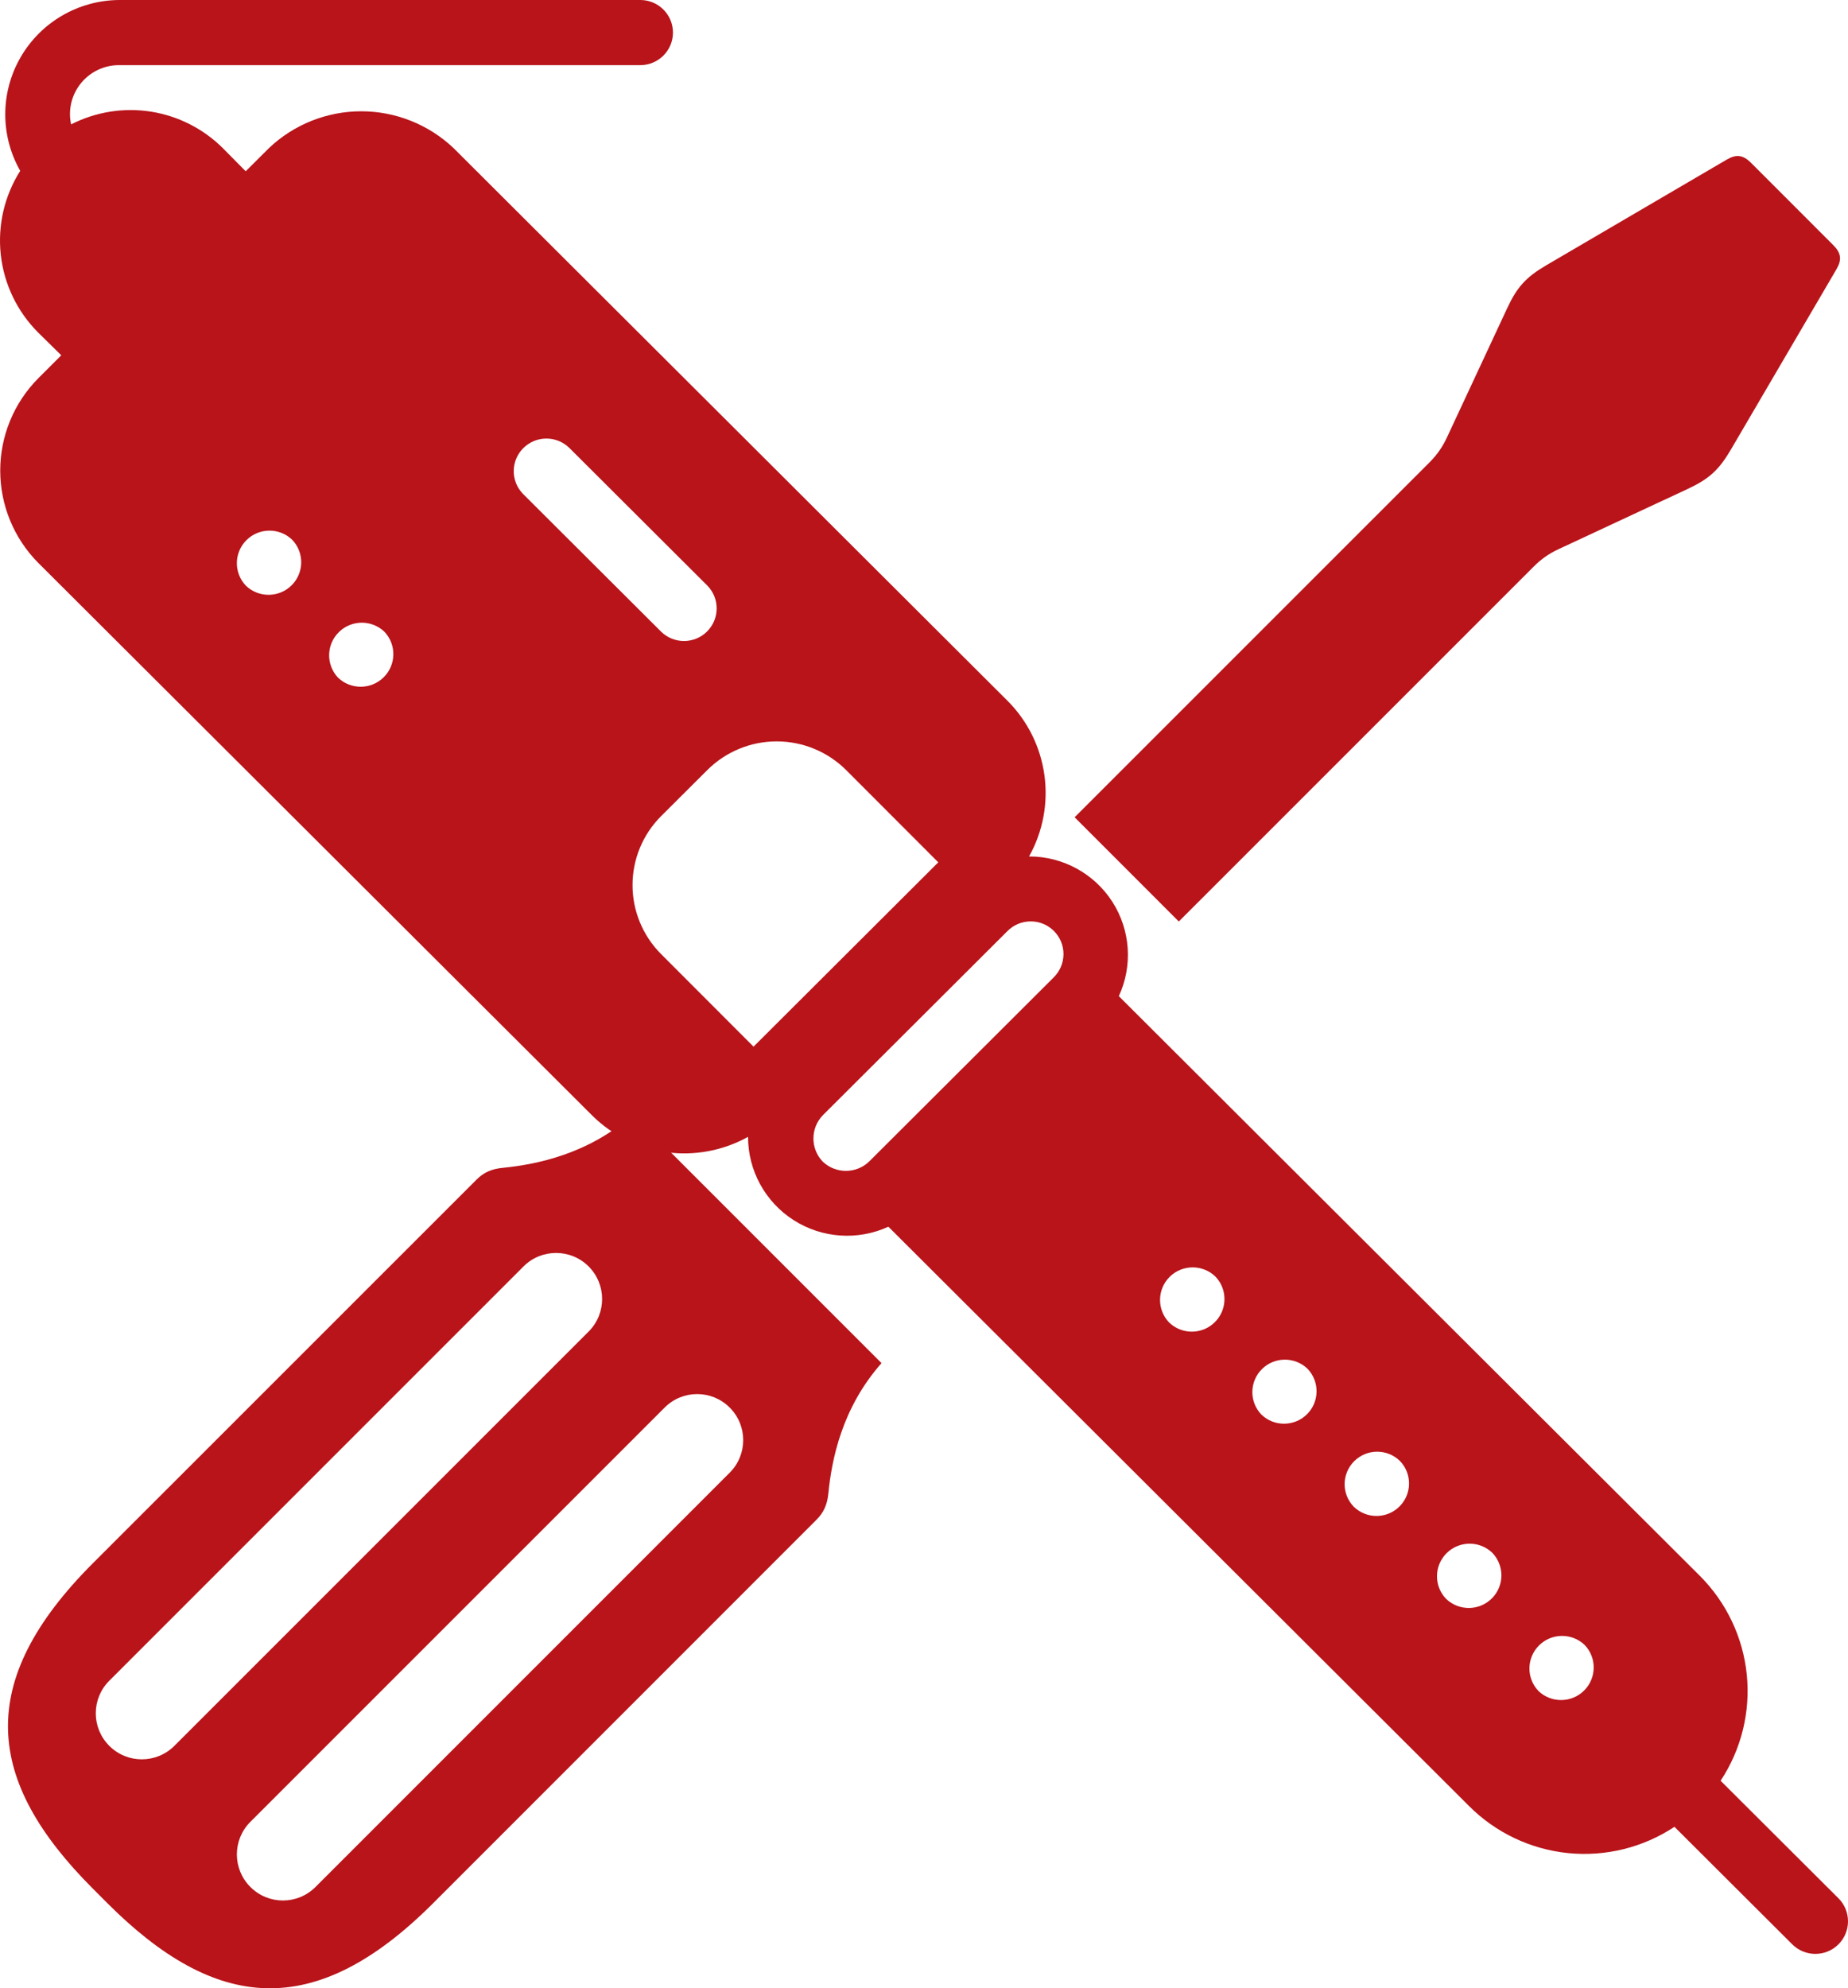 <svg width="66" height="71" viewBox="0 0 66 71" fill="none" xmlns="http://www.w3.org/2000/svg">
<path d="M54.778 20.229C55.045 19.962 55.32 19.77 55.662 19.61L60.27 17.462C61.039 17.103 61.389 16.784 61.818 16.053L65.587 9.616C65.786 9.277 65.755 9.034 65.476 8.755L62.531 5.809C62.252 5.532 62.01 5.5 61.67 5.699L55.232 9.468C54.5 9.897 54.18 10.248 53.824 11.015L51.675 15.624C51.515 15.966 51.323 16.241 51.057 16.508L38.379 29.184L42.1 32.906L54.778 20.229Z" fill="#B8141A"/>
<path d="M17.952 41.703C17.575 41.739 17.286 41.855 17.018 42.124L3.321 55.818C-0.917 60.056 -0.532 63.594 3.321 67.446L3.838 67.964C7.692 71.817 11.228 72.202 15.467 67.964L29.162 54.267C29.43 54 29.545 53.711 29.584 53.334C29.702 52.126 30.064 50.28 31.483 48.676L22.608 39.801C21.003 41.22 19.159 41.581 17.952 41.703ZM3.903 62.342C3.26 61.701 3.26 60.659 3.903 60.017L18.697 45.223C19.017 44.902 19.439 44.742 19.859 44.742C20.28 44.742 20.701 44.902 21.022 45.223C21.665 45.866 21.665 46.907 21.022 47.549L6.228 62.342C5.585 62.985 4.544 62.985 3.903 62.342ZM24.899 49.781C25.32 49.781 25.74 49.941 26.061 50.264C26.704 50.904 26.704 51.947 26.061 52.588L11.268 67.382C10.625 68.026 9.584 68.026 8.942 67.382C8.299 66.739 8.299 65.699 8.942 65.056L23.736 50.264C24.058 49.942 24.478 49.781 24.899 49.781Z" fill="#B8141A"/>
<path d="M2.188 12.687L1.361 11.873C0.615 11.126 0.144 10.148 0.028 9.099C-0.088 8.05 0.157 6.993 0.722 6.101C0.006 4.843 0.01 3.3 0.735 2.046C1.459 0.792 2.794 0.014 4.245 0H22.869C23.512 0 24.034 0.521 24.034 1.163C24.034 1.805 23.512 2.326 22.869 2.326H4.245C3.716 2.327 3.217 2.567 2.886 2.978C2.554 3.389 2.427 3.927 2.539 4.442C3.416 3.994 4.413 3.834 5.387 3.986C6.361 4.139 7.261 4.596 7.959 5.291L8.775 6.116L9.603 5.291C10.492 4.446 11.673 3.974 12.901 3.974C14.13 3.974 15.311 4.446 16.201 5.291L35.983 25.025C36.7 25.742 37.161 26.673 37.3 27.676C37.439 28.679 37.247 29.699 36.752 30.583C37.955 30.581 39.076 31.191 39.726 32.201C40.375 33.211 40.462 34.483 39.958 35.572L60.708 56.271C61.657 57.219 62.249 58.465 62.385 59.798C62.52 61.131 62.19 62.47 61.45 63.589L65.659 67.786C66.114 68.24 66.114 68.977 65.659 69.431C65.203 69.885 64.465 69.885 64.01 69.431L59.802 65.234C58.682 65.975 57.339 66.307 56.001 66.172C54.664 66.036 53.414 65.443 52.466 64.492L31.728 43.805C30.633 44.307 29.357 44.218 28.342 43.569C27.328 42.919 26.715 41.798 26.716 40.596C25.829 41.089 24.806 41.281 23.801 41.143C22.796 41.004 21.863 40.543 21.144 39.828L1.361 20.095C0.494 19.218 0.008 18.036 0.008 16.804C0.008 15.572 0.494 14.39 1.362 13.513L2.188 12.687ZM25.27 20.919L20.327 15.989C19.87 15.547 19.143 15.552 18.692 15.999C18.241 16.446 18.232 17.171 18.671 17.629L23.614 22.559C24.07 23.003 24.799 23 25.25 22.552C25.702 22.104 25.711 21.377 25.27 20.919ZM13.729 22.559C13.272 22.122 12.549 22.129 12.1 22.575C11.65 23.019 11.639 23.74 12.073 24.199C12.53 24.637 13.254 24.63 13.703 24.185C14.152 23.74 14.165 23.018 13.729 22.559ZM8.786 20.919C9.246 21.356 9.971 21.346 10.419 20.897C10.866 20.448 10.871 19.724 10.43 19.269C9.97 18.833 9.245 18.843 8.798 19.292C8.351 19.741 8.346 20.464 8.786 20.919ZM53.292 55.445C52.833 55.008 52.107 55.018 51.66 55.467C51.212 55.917 51.207 56.641 51.649 57.096C52.108 57.535 52.835 57.526 53.283 57.075C53.731 56.625 53.735 55.9 53.292 55.445ZM49.994 52.166C49.538 51.725 48.812 51.731 48.363 52.179C47.914 52.627 47.908 53.351 48.35 53.805C48.806 54.248 49.533 54.242 49.982 53.794C50.432 53.346 50.437 52.62 49.994 52.166ZM46.695 48.875C46.238 48.438 45.515 48.445 45.067 48.891C44.62 49.338 44.612 50.059 45.051 50.515C45.507 50.953 46.231 50.947 46.68 50.5C47.128 50.053 47.134 49.33 46.695 48.875ZM41.752 47.223C42.208 47.666 42.935 47.661 43.386 47.215C43.838 46.768 43.847 46.042 43.407 45.584C42.95 45.144 42.225 45.148 41.774 45.595C41.324 46.041 41.314 46.765 41.752 47.223ZM54.948 60.387C55.407 60.823 56.132 60.813 56.579 60.364C57.026 59.915 57.032 59.191 56.591 58.736C56.131 58.301 55.407 58.312 54.961 58.761C54.514 59.21 54.509 59.932 54.948 60.387ZM29.383 41.48C29.846 41.921 30.576 41.921 31.038 41.48L37.636 34.898C37.857 34.679 37.981 34.382 37.982 34.071C37.983 33.761 37.859 33.463 37.639 33.244C37.419 33.024 37.121 32.901 36.809 32.902C36.498 32.902 36.2 33.026 35.981 33.247L29.383 39.828C28.94 40.29 28.94 41.018 29.383 41.48ZM26.912 37.375L34.338 29.967L33.51 30.793L30.211 27.49C29.553 26.839 28.665 26.474 27.739 26.474C26.813 26.474 25.925 26.84 25.268 27.491L23.612 29.142C22.957 29.796 22.59 30.682 22.59 31.607C22.59 32.531 22.958 33.418 23.613 34.072L26.912 37.375Z" fill="#B8141A"/>
</svg>

